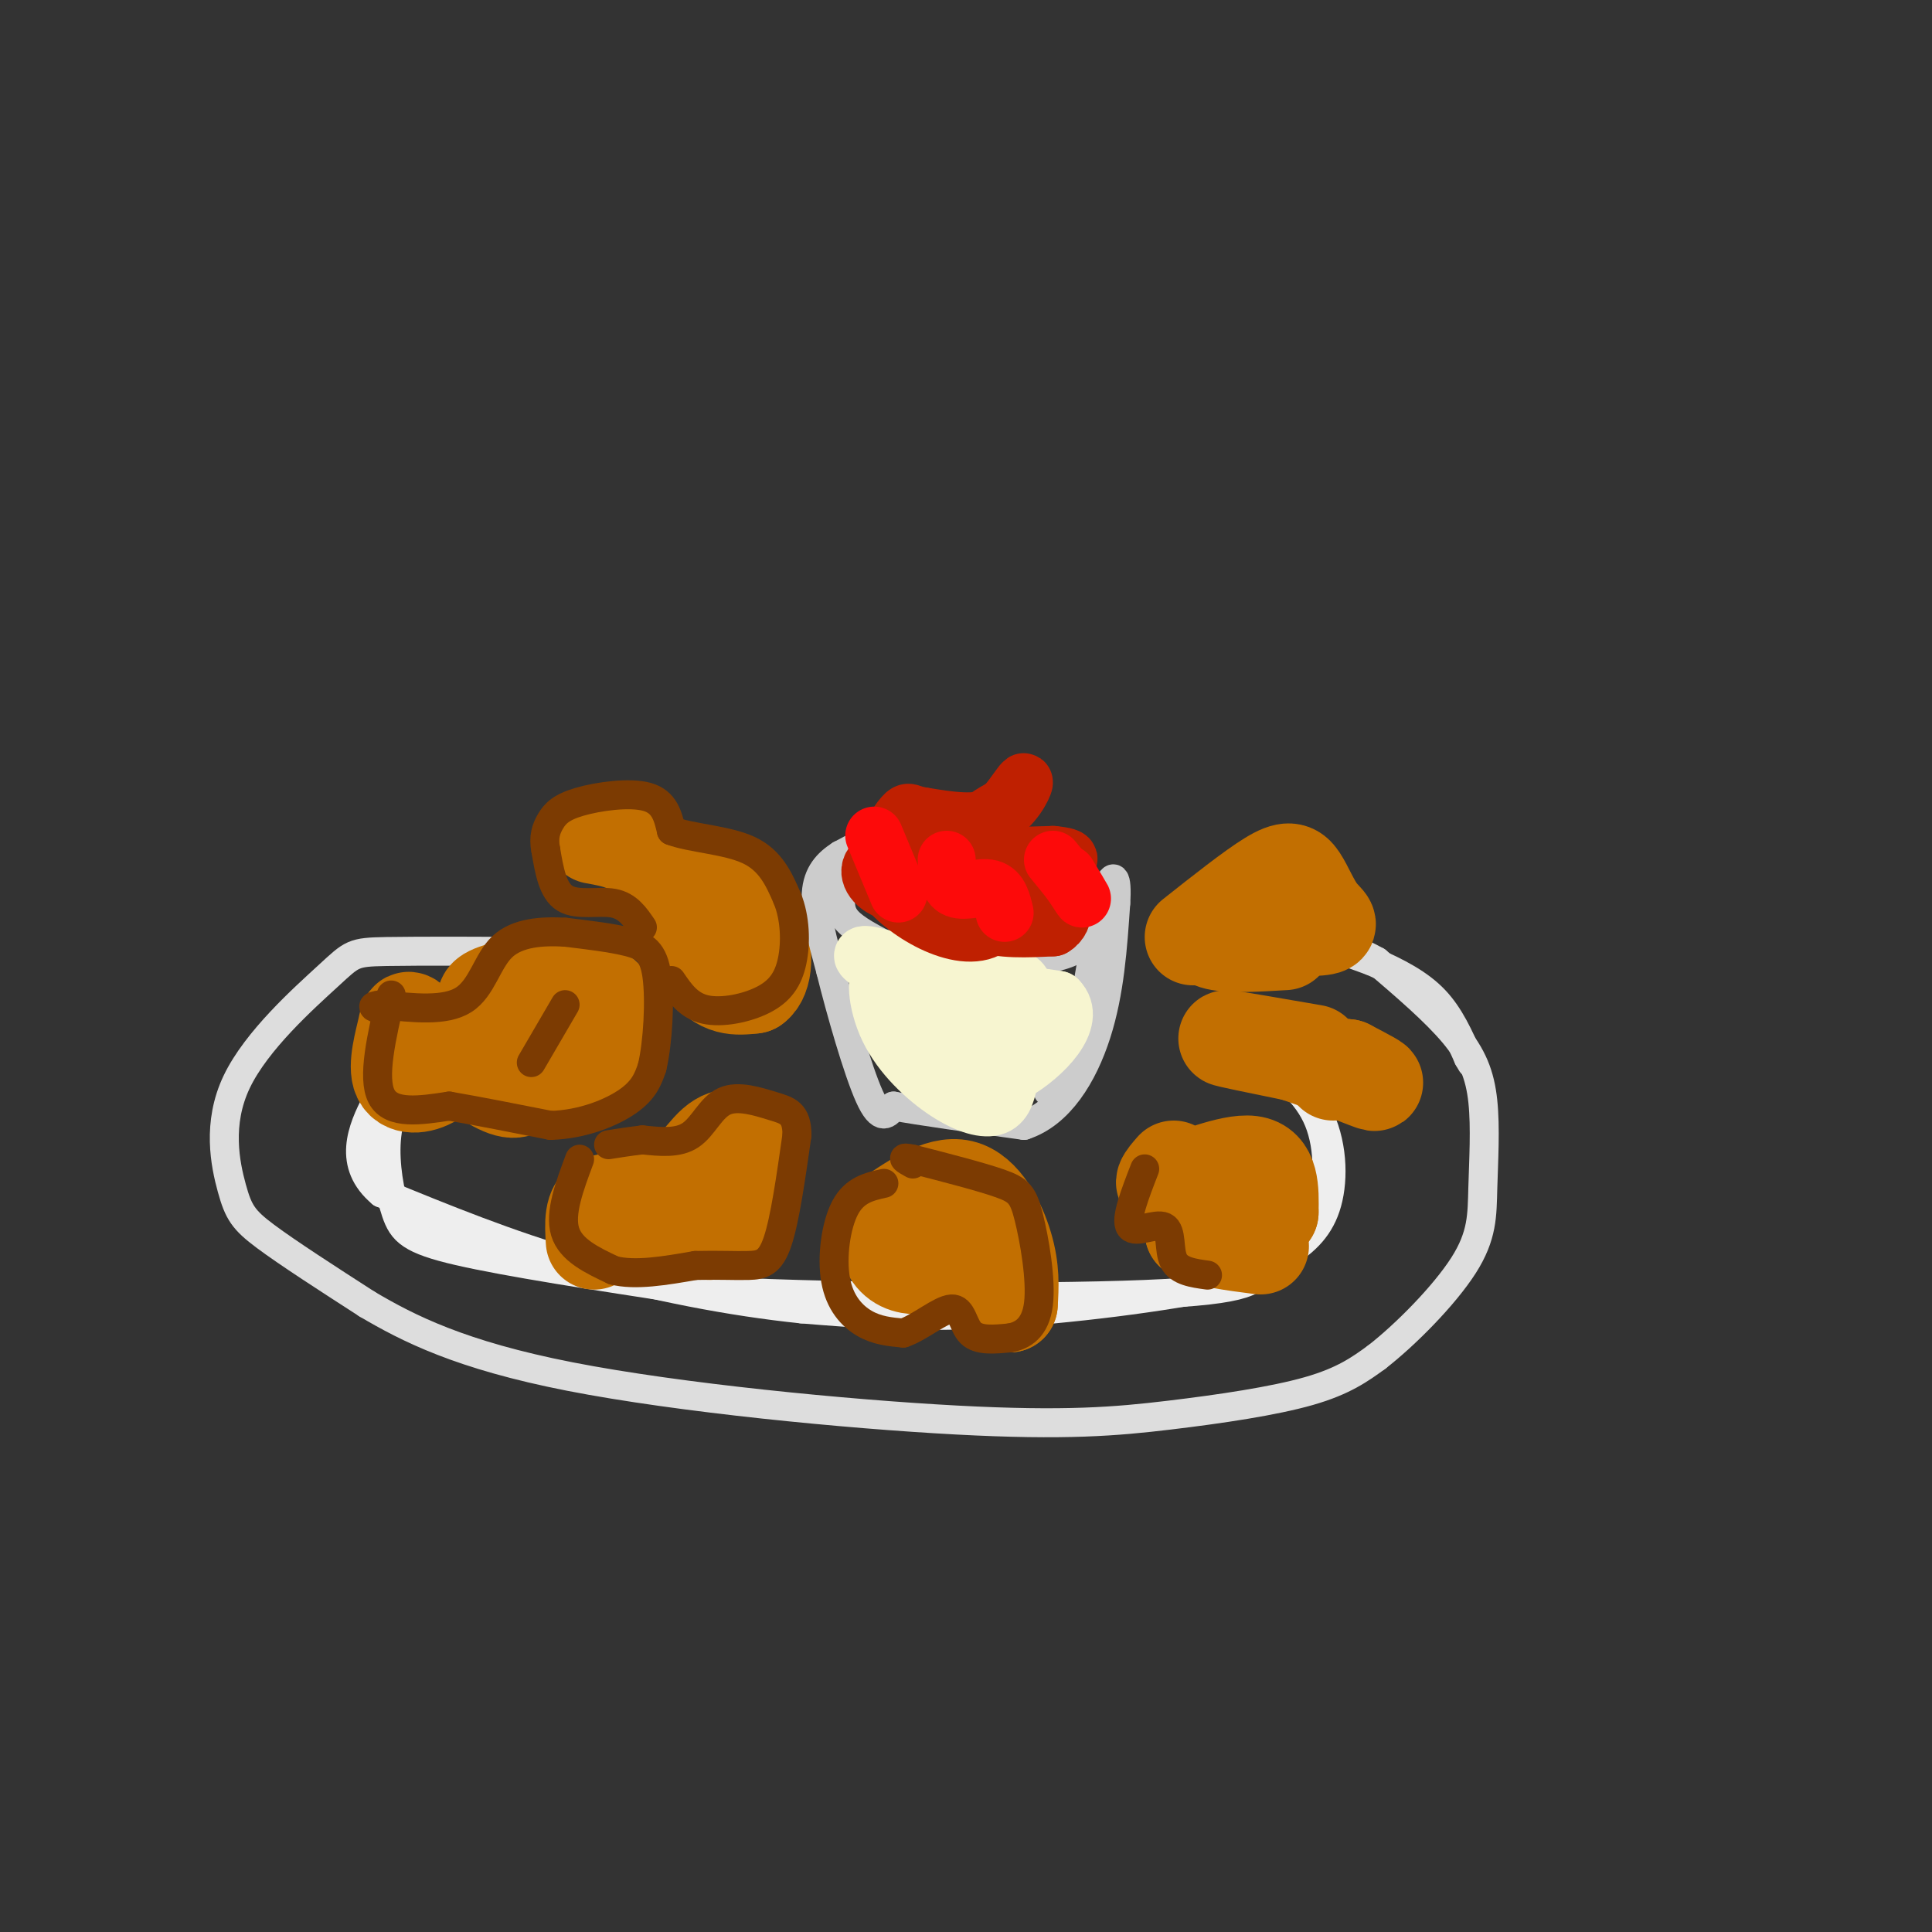 <svg viewBox='0 0 400 400' version='1.1' xmlns='http://www.w3.org/2000/svg' xmlns:xlink='http://www.w3.org/1999/xlink'><rect x="0" y="0" width="400" height="400" fill="#333333" stroke="none"/><g fill='none' stroke='rgb(221,221,221)' stroke-width='6' stroke-linecap='round' stroke-linejoin='round'><path d='M115,197c-13.996,-0.062 -27.992,-0.124 -35,0c-7.008,0.124 -7.027,0.434 -12,5c-4.973,4.566 -14.900,13.389 -19,22c-4.100,8.611 -2.373,17.011 -1,22c1.373,4.989 2.392,6.568 7,10c4.608,3.432 12.804,8.716 21,14'/><path d='M76,270c8.509,5.016 19.283,10.557 42,15c22.717,4.443 57.378,7.789 80,9c22.622,1.211 33.206,0.288 44,-1c10.794,-1.288 21.798,-2.939 29,-5c7.202,-2.061 10.601,-4.530 14,-7'/><path d='M285,281c6.012,-4.661 14.042,-12.812 18,-19c3.958,-6.188 3.844,-10.411 4,-16c0.156,-5.589 0.580,-12.543 0,-18c-0.580,-5.457 -2.166,-9.416 -6,-14c-3.834,-4.584 -9.917,-9.792 -16,-15'/><path d='M285,199c-7.511,-4.200 -18.289,-7.200 -19,-7c-0.711,0.200 8.644,3.600 18,7'/><path d='M284,199c5.378,2.333 9.822,4.667 13,8c3.178,3.333 5.089,7.667 7,12'/><path d='M304,219c1.167,2.000 0.583,1.000 0,0'/></g>
<g fill='none' stroke='rgb(238,238,238)' stroke-width='6' stroke-linecap='round' stroke-linejoin='round'><path d='M99,211c-3.254,0.535 -6.509,1.070 -9,3c-2.491,1.930 -4.220,5.255 -6,9c-1.780,3.745 -3.611,7.911 -4,13c-0.389,5.089 0.665,11.101 2,15c1.335,3.899 2.953,5.685 13,8c10.047,2.315 28.524,5.157 47,8'/><path d='M142,267c27.405,1.690 72.417,1.917 95,1c22.583,-0.917 22.738,-2.976 25,-6c2.262,-3.024 6.631,-7.012 11,-11'/><path d='M273,251c2.244,-5.356 2.356,-13.244 0,-19c-2.356,-5.756 -7.178,-9.378 -12,-13'/><path d='M261,219c0.370,-0.745 7.295,3.893 11,10c3.705,6.107 4.190,13.683 3,19c-1.190,5.317 -4.054,8.376 -8,11c-3.946,2.624 -8.973,4.812 -14,7'/><path d='M253,266c-11.111,2.467 -31.889,5.133 -48,6c-16.111,0.867 -27.556,-0.067 -39,-1'/><path d='M166,271c-14.467,-1.489 -31.133,-4.711 -46,-9c-14.867,-4.289 -27.933,-9.644 -41,-15'/><path d='M79,247c-7.044,-5.889 -4.156,-13.111 -1,-19c3.156,-5.889 6.578,-10.444 10,-15'/><path d='M88,213c0.167,0.167 -4.417,8.083 -9,16'/></g>
<g fill='none' stroke='rgb(194,111,1)' stroke-width='20' stroke-linecap='round' stroke-linejoin='round'><path d='M101,208c-0.690,-0.899 -1.381,-1.798 3,-3c4.381,-1.202 13.833,-2.708 19,0c5.167,2.708 6.048,9.631 5,13c-1.048,3.369 -4.024,3.185 -7,3'/><path d='M121,221c-3.003,-1.903 -7.011,-8.159 -9,-8c-1.989,0.159 -1.959,6.735 -3,10c-1.041,3.265 -3.155,3.219 -7,1c-3.845,-2.219 -9.423,-6.609 -15,-11'/><path d='M87,213c-2.841,-2.285 -2.442,-2.499 -3,0c-0.558,2.499 -2.073,7.711 -1,10c1.073,2.289 4.735,1.654 7,0c2.265,-1.654 3.132,-4.327 4,-7'/><path d='M94,216c0.833,-1.167 0.917,-0.583 1,0'/><path d='M123,257c-0.226,-3.595 -0.452,-7.190 2,-8c2.452,-0.810 7.583,1.167 12,-1c4.417,-2.167 8.119,-8.476 11,-11c2.881,-2.524 4.940,-1.262 7,0'/><path d='M155,237c1.226,2.310 0.792,8.083 -1,12c-1.792,3.917 -4.940,5.976 -7,6c-2.060,0.024 -3.030,-1.988 -4,-4'/><path d='M143,251c-2.833,-0.333 -7.917,0.833 -13,2'/><path d='M183,253c5.778,-4.022 11.556,-8.044 16,-7c4.444,1.044 7.556,7.156 9,12c1.444,4.844 1.222,8.422 1,12'/><path d='M209,270c-0.483,-0.874 -2.191,-9.059 -7,-13c-4.809,-3.941 -12.718,-3.638 -16,-2c-3.282,1.638 -1.938,4.611 0,6c1.938,1.389 4.469,1.195 7,1'/><path d='M193,262c1.667,0.167 2.333,0.083 3,0'/><path d='M123,173c4.600,0.822 9.200,1.644 13,7c3.800,5.356 6.800,15.244 10,20c3.200,4.756 6.600,4.378 10,4'/><path d='M156,204c2.267,-1.556 2.933,-7.444 0,-12c-2.933,-4.556 -9.467,-7.778 -16,-11'/><path d='M140,181c-3.167,-1.833 -3.083,-0.917 -3,0'/><path d='M247,194c6.172,-4.884 12.344,-9.767 16,-12c3.656,-2.233 4.794,-1.815 6,0c1.206,1.815 2.478,5.027 4,7c1.522,1.973 3.292,2.707 0,3c-3.292,0.293 -11.646,0.147 -20,0'/><path d='M253,192c-3.956,0.667 -3.844,2.333 -1,3c2.844,0.667 8.422,0.333 14,0'/><path d='M243,242c-1.689,1.933 -3.378,3.867 0,3c3.378,-0.867 11.822,-4.533 16,-4c4.178,0.533 4.089,5.267 4,10'/><path d='M263,251c-1.857,0.595 -8.500,-2.917 -12,-4c-3.500,-1.083 -3.857,0.262 -4,2c-0.143,1.738 -0.071,3.869 0,6'/><path d='M247,255c2.333,1.500 8.167,2.250 14,3'/><path d='M272,218c-8.667,-1.500 -17.333,-3.000 -18,-3c-0.667,0.000 6.667,1.500 14,3'/><path d='M268,218c5.956,1.933 13.844,5.267 16,6c2.156,0.733 -1.422,-1.133 -5,-3'/><path d='M279,221c-1.333,-0.333 -2.167,0.333 -3,1'/></g>
<g fill='none' stroke='rgb(204,204,204)' stroke-width='6' stroke-linecap='round' stroke-linejoin='round'><path d='M186,178c-3.440,-0.762 -6.881,-1.524 -9,0c-2.119,1.524 -2.917,5.333 -3,8c-0.083,2.667 0.548,4.190 3,6c2.452,1.810 6.726,3.905 11,6'/><path d='M188,198c8.333,1.378 23.667,1.822 31,0c7.333,-1.822 6.667,-5.911 6,-10'/><path d='M225,188c1.703,-2.373 2.962,-3.306 -2,-6c-4.962,-2.694 -16.144,-7.148 -24,-9c-7.856,-1.852 -12.388,-1.100 -16,0c-3.612,1.100 -6.306,2.550 -9,4'/><path d='M174,177c-2.644,1.689 -4.756,3.911 -5,8c-0.244,4.089 1.378,10.044 3,16'/><path d='M172,201c2.022,8.178 5.578,20.622 8,26c2.422,5.378 3.711,3.689 5,2'/><path d='M185,229c5.333,1.000 16.167,2.500 27,4'/><path d='M212,233c7.356,-2.400 12.244,-10.400 15,-19c2.756,-8.600 3.378,-17.800 4,-27'/><path d='M231,187c0.400,-5.800 -0.600,-6.800 -2,-2c-1.400,4.800 -3.200,15.400 -5,26'/><path d='M224,211c-2.000,6.833 -4.500,10.917 -7,15'/></g>
<g fill='none' stroke='rgb(247,245,208)' stroke-width='12' stroke-linecap='round' stroke-linejoin='round'><path d='M184,204c1.667,2.689 3.333,5.378 9,6c5.667,0.622 15.333,-0.822 19,0c3.667,0.822 1.333,3.911 -1,7'/><path d='M211,217c-3.711,2.022 -12.489,3.578 -18,1c-5.511,-2.578 -7.756,-9.289 -10,-16'/><path d='M183,202c-1.898,-0.705 -1.643,5.533 1,11c2.643,5.467 7.673,10.164 12,13c4.327,2.836 7.951,3.810 10,3c2.049,-0.810 2.525,-3.405 3,-6'/><path d='M209,223c1.444,-4.933 3.556,-14.267 3,-18c-0.556,-3.733 -3.778,-1.867 -7,0'/><path d='M205,205c-6.511,-1.689 -19.289,-5.911 -24,-7c-4.711,-1.089 -1.356,0.956 2,3'/><path d='M183,201c6.333,1.500 21.167,3.750 36,6'/><path d='M219,207c4.267,4.178 -3.067,11.622 -9,15c-5.933,3.378 -10.467,2.689 -15,2'/></g>
<g fill='none' stroke='rgb(191,32,1)' stroke-width='12' stroke-linecap='round' stroke-linejoin='round'><path d='M182,176c-0.388,2.153 -0.775,4.306 1,7c1.775,2.694 5.713,5.928 10,8c4.287,2.072 8.923,2.981 12,1c3.077,-1.981 4.593,-6.852 4,-9c-0.593,-2.148 -3.297,-1.574 -6,-1'/><path d='M203,182c-2.871,-0.455 -7.048,-1.091 -9,-1c-1.952,0.091 -1.679,0.909 0,3c1.679,2.091 4.766,5.455 9,7c4.234,1.545 9.617,1.273 15,1'/><path d='M218,192c2.911,-1.622 2.689,-6.178 -1,-9c-3.689,-2.822 -10.844,-3.911 -18,-5'/><path d='M199,178c-6.548,-1.119 -13.917,-1.417 -17,0c-3.083,1.417 -1.881,4.548 1,6c2.881,1.452 7.440,1.226 12,1'/><path d='M195,185c8.133,0.778 22.467,2.222 23,2c0.533,-0.222 -12.733,-2.111 -26,-4'/><path d='M192,183c-7.200,-1.911 -12.200,-4.689 -8,-5c4.200,-0.311 17.600,1.844 31,4'/><path d='M215,182c5.262,1.071 2.917,1.750 3,1c0.083,-0.750 2.595,-2.929 1,-4c-1.595,-1.071 -7.298,-1.036 -13,-1'/><path d='M206,178c-3.178,-1.267 -4.622,-3.933 -4,-6c0.622,-2.067 3.311,-3.533 6,-5'/><path d='M208,167c2.012,-2.321 4.042,-5.625 4,-5c-0.042,0.625 -2.155,5.179 -6,7c-3.845,1.821 -9.423,0.911 -15,0'/><path d='M191,169c-2.929,-0.405 -2.750,-1.417 -4,0c-1.250,1.417 -3.929,5.262 1,7c4.929,1.738 17.464,1.369 30,1'/><path d='M218,177c5.167,0.500 3.083,1.250 1,2'/></g>
<g fill='none' stroke='rgb(253,10,10)' stroke-width='12' stroke-linecap='round' stroke-linejoin='round'><path d='M196,178c0.133,2.644 0.267,5.289 2,6c1.733,0.711 5.067,-0.511 7,0c1.933,0.511 2.467,2.756 3,5'/><path d='M181,173c0.000,0.000 5.000,12.000 5,12'/><path d='M221,181c1.417,2.333 2.833,4.667 3,5c0.167,0.333 -0.917,-1.333 -2,-3'/><path d='M222,183c-1.000,-1.333 -2.500,-3.167 -4,-5'/></g>
<g fill='none' stroke='rgb(124,59,2)' stroke-width='6' stroke-linecap='round' stroke-linejoin='round'><path d='M81,206c-2.000,8.583 -4.000,17.167 -2,21c2.000,3.833 8.000,2.917 14,2'/><path d='M93,229c5.833,1.000 13.417,2.500 21,4'/><path d='M114,233c6.600,-0.178 12.600,-2.622 16,-5c3.400,-2.378 4.200,-4.689 5,-7'/><path d='M135,221c1.202,-4.988 1.708,-13.958 1,-19c-0.708,-5.042 -2.631,-6.155 -6,-7c-3.369,-0.845 -8.185,-1.423 -13,-2'/><path d='M117,193c-4.679,-0.274 -9.875,0.042 -13,3c-3.125,2.958 -4.179,8.560 -8,11c-3.821,2.440 -10.411,1.720 -17,1'/><path d='M79,208c-2.833,0.333 -1.417,0.667 0,1'/><path d='M117,208c0.000,0.000 -7.000,12.000 -7,12'/><path d='M120,240c-2.083,5.583 -4.167,11.167 -3,15c1.167,3.833 5.583,5.917 10,8'/><path d='M127,263c4.500,1.167 10.750,0.083 17,-1'/><path d='M144,262c4.810,-0.119 8.333,0.083 11,0c2.667,-0.083 4.476,-0.452 6,-5c1.524,-4.548 2.762,-13.274 4,-22'/><path d='M165,235c0.013,-4.593 -1.955,-5.077 -5,-6c-3.045,-0.923 -7.166,-2.287 -10,-1c-2.834,1.287 -4.381,5.225 -7,7c-2.619,1.775 -6.309,1.388 -10,1'/><path d='M133,236c-2.833,0.333 -4.917,0.667 -7,1'/><path d='M133,192c-1.511,-2.222 -3.022,-4.444 -6,-5c-2.978,-0.556 -7.422,0.556 -10,-1c-2.578,-1.556 -3.289,-5.778 -4,-10'/><path d='M113,176c-0.549,-2.702 0.080,-4.456 1,-6c0.920,-1.544 2.132,-2.877 6,-4c3.868,-1.123 10.391,-2.035 14,-1c3.609,1.035 4.305,4.018 5,7'/><path d='M139,172c3.978,1.533 11.422,1.867 16,4c4.578,2.133 6.289,6.067 8,10'/><path d='M163,186c1.659,4.057 1.805,9.201 1,13c-0.805,3.799 -2.563,6.254 -6,8c-3.437,1.746 -8.553,2.785 -12,2c-3.447,-0.785 -5.223,-3.392 -7,-6'/><path d='M183,245c-3.024,0.673 -6.048,1.345 -8,5c-1.952,3.655 -2.833,10.292 -2,15c0.833,4.708 3.381,7.488 6,9c2.619,1.512 5.310,1.756 8,2'/><path d='M187,276c3.357,-1.107 7.750,-4.875 10,-5c2.250,-0.125 2.357,3.393 4,5c1.643,1.607 4.821,1.304 8,1'/><path d='M209,277c2.679,-0.435 5.378,-2.024 6,-7c0.622,-4.976 -0.833,-13.340 -2,-18c-1.167,-4.660 -2.048,-5.617 -6,-7c-3.952,-1.383 -10.976,-3.191 -18,-5'/><path d='M189,240c-3.000,-0.667 -1.500,0.167 0,1'/><path d='M237,242c-2.042,5.262 -4.083,10.524 -3,12c1.083,1.476 5.292,-0.833 7,0c1.708,0.833 0.917,4.810 2,7c1.083,2.190 4.042,2.595 7,3'/></g>
</svg>